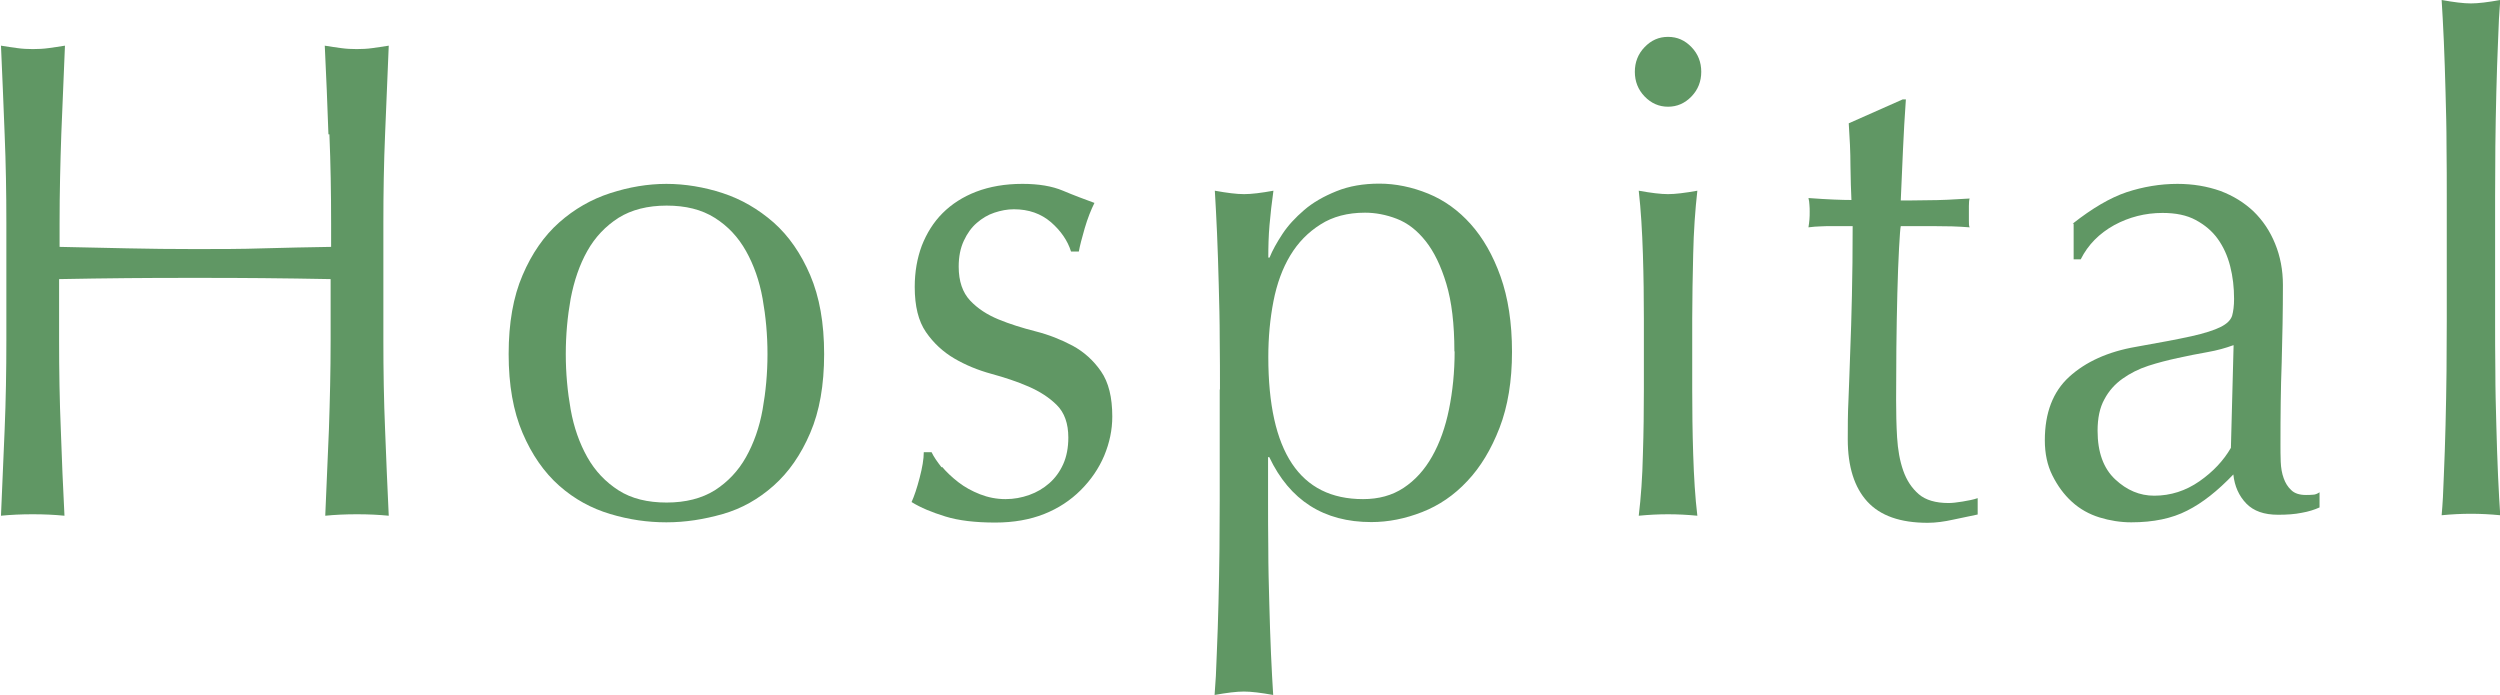 <?xml version="1.0" encoding="UTF-8"?><svg id="_レイヤー_2" xmlns="http://www.w3.org/2000/svg" viewBox="0 0 102.38 28.48"><defs><style>.cls-1{fill:#609764;stroke-width:0px;}</style></defs><g id="_内容4"><path class="cls-1" d="m13.45,5.5c-.04-1.19-.09-2.39-.15-3.63.23.04.45.07.67.1s.42.04.64.04.43-.01.64-.04.43-.06.67-.1c-.05,1.23-.1,2.44-.15,3.63s-.07,2.39-.07,3.63v4.82c0,1.23.02,2.45.07,3.64s.09,2.37.15,3.53c-.41-.04-.84-.06-1.3-.06s-.9.02-1.3.06c.05-1.16.1-2.33.15-3.53.04-1.19.07-2.41.07-3.64v-2.52c-.96-.02-1.88-.03-2.78-.04s-1.82-.01-2.78-.01-1.88,0-2.78.01-1.82.02-2.78.04v2.52c0,1.23.02,2.45.07,3.64.04,1.19.09,2.37.15,3.53-.41-.04-.84-.06-1.3-.06s-.9.02-1.3.06c.05-1.16.1-2.33.15-3.53s.07-2.41.07-3.64v-4.82c0-1.23-.02-2.44-.07-3.63s-.09-2.39-.15-3.63c.23.04.45.07.67.1.21.03.43.04.64.04s.43-.01.64-.04.43-.06.67-.1c-.05,1.23-.1,2.44-.15,3.63-.04,1.19-.07,2.39-.07,3.63v.98c.96.02,1.88.04,2.78.06s1.82.03,2.78.03,1.88,0,2.78-.03,1.82-.04,2.78-.06v-.98c0-1.23-.02-2.44-.07-3.63Z"/><path class="cls-1" d="m20.83,14.5c0-1.27.19-2.35.57-3.23.38-.89.88-1.61,1.5-2.16.62-.55,1.32-.95,2.09-1.2.77-.25,1.54-.38,2.3-.38s1.55.13,2.31.38c.76.25,1.45.65,2.08,1.2.62.55,1.12,1.27,1.5,2.16.38.89.57,1.96.57,3.23s-.19,2.35-.57,3.23c-.38.89-.88,1.61-1.5,2.16-.62.55-1.31.94-2.08,1.16s-1.53.34-2.31.34-1.53-.11-2.3-.34-1.47-.61-2.09-1.16c-.62-.55-1.12-1.27-1.5-2.16-.38-.89-.57-1.96-.57-3.23Zm2.34,0c0,.78.07,1.54.2,2.27.13.73.36,1.38.68,1.95s.75,1.02,1.28,1.36c.53.34,1.19.5,1.97.5s1.44-.17,1.97-.5c.53-.34.96-.79,1.28-1.36s.55-1.22.68-1.95c.13-.73.2-1.48.2-2.27s-.07-1.54-.2-2.27c-.13-.73-.36-1.38-.68-1.95s-.74-1.02-1.28-1.36-1.19-.5-1.97-.5-1.44.17-1.97.5c-.53.34-.96.79-1.28,1.36s-.54,1.22-.68,1.95c-.13.73-.2,1.48-.2,2.27Z"/><path class="cls-1" d="m38.58,19.12c.19.22.41.43.67.63.26.2.55.36.88.49.33.13.68.2,1.05.2.34,0,.66-.06.97-.17s.58-.27.82-.48c.24-.21.43-.47.57-.78s.21-.68.21-1.09c0-.58-.16-1.02-.47-1.33-.31-.31-.7-.56-1.16-.76-.46-.2-.97-.37-1.52-.52s-1.06-.36-1.52-.63-.85-.63-1.16-1.08-.46-1.06-.46-1.85c0-.62.1-1.18.29-1.69.2-.51.48-.96.85-1.33.37-.37.83-.67,1.38-.88.55-.21,1.18-.32,1.89-.32.66,0,1.21.09,1.66.28s.88.35,1.29.5c-.14.28-.28.63-.4,1.04-.12.41-.2.73-.24.95h-.32c-.14-.45-.42-.85-.82-1.2-.41-.35-.91-.53-1.52-.53-.27,0-.53.05-.8.14s-.5.23-.72.42-.39.43-.53.73c-.14.3-.21.65-.21,1.06,0,.6.16,1.06.47,1.39.31.33.7.58,1.16.77.46.19.97.35,1.52.49.55.14,1.05.34,1.52.59.46.25.85.6,1.16,1.05.31.45.46,1.06.46,1.85,0,.54-.11,1.07-.33,1.6-.22.52-.54.99-.96,1.41s-.92.75-1.5.98c-.58.23-1.25.35-2,.35-.82,0-1.5-.08-2.05-.25s-1.01-.36-1.38-.59c.11-.24.22-.57.33-.99s.17-.77.17-1.05h.32c.09.19.23.39.41.62Z"/><path class="cls-1" d="m49.96,15.96c0-.63,0-1.33-.01-2.07,0-.75-.02-1.49-.04-2.23s-.04-1.44-.07-2.11-.06-1.25-.09-1.74c.5.09.89.14,1.2.14s.7-.05,1.2-.14c-.07.49-.12.95-.16,1.4-.04.45-.05.9-.05,1.34h.05c.12-.3.3-.62.53-.97s.53-.67.89-.98c.36-.31.8-.56,1.32-.77s1.1-.31,1.76-.31,1.34.14,2,.41c.66.27,1.24.69,1.74,1.25.5.56.91,1.27,1.22,2.14.31.87.47,1.9.47,3.09s-.17,2.23-.51,3.11c-.34.88-.78,1.61-1.32,2.18-.54.58-1.16,1-1.85,1.27-.69.27-1.38.41-2.08.41-1.95,0-3.34-.89-4.18-2.66h-.05v1.76c0,.6,0,1.26.01,2,0,.74.02,1.47.04,2.2.02.73.04,1.42.07,2.09.03.66.06,1.23.09,1.69-.5-.09-.9-.14-1.2-.14s-.7.05-1.2.14c.04-.47.07-1.03.09-1.69.03-.66.05-1.36.07-2.09.02-.73.03-1.46.04-2.2,0-.74.01-1.41.01-2v-4.54Zm9.6-1.57c0-1.12-.11-2.04-.33-2.77-.22-.73-.5-1.31-.85-1.75-.35-.44-.74-.74-1.18-.91s-.88-.25-1.3-.25c-.71,0-1.32.16-1.82.48-.51.32-.92.74-1.24,1.27-.32.53-.55,1.16-.69,1.88-.14.72-.21,1.48-.21,2.28,0,3.88,1.29,5.82,3.88,5.82.64,0,1.19-.15,1.66-.46.47-.31.86-.74,1.17-1.29.31-.55.54-1.19.69-1.93s.23-1.53.23-2.37Z"/><path class="cls-1" d="m66.95,2.94c0-.39.13-.73.4-1.01.27-.28.58-.42.96-.42s.69.14.96.42c.27.28.4.62.4,1.01s-.13.73-.4,1.01c-.27.28-.59.42-.96.42s-.69-.14-.96-.42c-.27-.28-.4-.62-.4-1.01Zm.37,10.11c0-.84-.01-1.72-.04-2.65-.03-.92-.08-1.79-.17-2.59.5.09.9.14,1.2.14s.7-.05,1.2-.14c-.09.8-.15,1.67-.17,2.59s-.04,1.81-.04,2.65v2.91c0,.84.01,1.72.04,2.65s.08,1.76.17,2.51c-.41-.04-.81-.06-1.2-.06s-.79.02-1.2.06c.09-.75.15-1.58.17-2.51.03-.92.04-1.81.04-2.65v-2.91Z"/><path class="cls-1" d="m78.05,4.06c-.05.71-.09,1.41-.12,2.09-.03.68-.06,1.37-.09,2.06.2,0,.56,0,1.09-.01.53,0,1.11-.03,1.73-.07-.02.06-.03.16-.03.31v.59c0,.13,0,.22.03.28-.23-.02-.47-.03-.72-.04-.25,0-.51-.01-.8-.01h-1.3c-.02.08-.04.37-.07.9s-.05,1.14-.07,1.86c-.02.72-.03,1.47-.04,2.25,0,.78-.01,1.48-.01,2.1,0,.52.01,1.04.04,1.54s.11.96.25,1.36c.14.4.35.72.64.97.28.24.69.36,1.22.36.14,0,.33-.02.57-.06.24-.04.45-.08.62-.14v.67c-.3.06-.63.13-1,.21-.36.08-.71.13-1.05.13-1.12,0-1.94-.29-2.47-.87s-.8-1.43-.8-2.55c0-.5,0-1.05.03-1.64s.04-1.23.07-1.93c.03-.7.05-1.47.07-2.32s.03-1.8.03-2.84h-.85c-.14,0-.29,0-.45.01-.16,0-.33.02-.51.04.02-.11.03-.22.04-.32s.01-.21.01-.32c0-.09,0-.19-.01-.28,0-.09-.02-.19-.04-.28.8.06,1.38.08,1.76.08-.02-.37-.03-.84-.04-1.4,0-.56-.03-1.14-.07-1.74l2.21-.98h.13Z"/><path class="cls-1" d="m84.88,9.16c.8-.63,1.53-1.06,2.21-1.29.67-.22,1.37-.34,2.08-.34.64,0,1.22.1,1.76.29.53.2.98.48,1.36.84.37.36.67.8.88,1.32.21.51.32,1.08.32,1.69,0,1.06-.02,2.12-.05,3.18-.04,1.05-.05,2.17-.05,3.35,0,.22,0,.46.01.71s.05.48.12.67c.07.2.17.36.31.49.13.13.33.2.6.2.09,0,.18,0,.28-.01.1,0,.19-.04.28-.1v.62c-.2.09-.44.17-.73.22-.29.06-.62.08-.97.08-.57,0-1-.15-1.3-.46-.3-.31-.48-.71-.53-1.19-.64.67-1.27,1.17-1.89,1.48-.62.32-1.38.48-2.29.48-.44,0-.88-.07-1.3-.2s-.8-.34-1.13-.64-.59-.66-.8-1.08-.31-.9-.31-1.44c0-1.12.33-1.99,1-2.6s1.58-1.03,2.75-1.23c.96-.17,1.71-.31,2.25-.43s.94-.25,1.2-.38.41-.28.47-.46c.05-.18.08-.41.08-.69,0-.47-.05-.91-.16-1.34-.11-.43-.28-.8-.51-1.12s-.53-.57-.9-.77c-.37-.2-.82-.29-1.36-.29-.71,0-1.37.17-1.98.5-.61.34-1.07.8-1.37,1.4h-.29v-1.46Zm6.57,4.98c-.3.11-.65.21-1.05.28-.4.07-.8.15-1.21.24s-.81.19-1.21.32c-.4.13-.75.31-1.06.53s-.56.5-.74.84c-.19.34-.28.77-.28,1.29,0,.88.24,1.54.72,1.99.48.45,1.01.67,1.6.67.67,0,1.29-.2,1.85-.59.56-.39.99-.85,1.29-1.37l.11-4.2Z"/><path class="cls-1" d="m100.19,5.99c0-.75-.02-1.48-.04-2.21-.02-.73-.04-1.42-.07-2.09-.03-.66-.06-1.23-.09-1.69.5.09.9.14,1.2.14s.7-.05,1.2-.14c-.04.47-.07,1.03-.09,1.69-.03.66-.05,1.36-.07,2.09-.02.73-.03,1.47-.04,2.21,0,.75-.01,1.44-.01,2.07v5.07c0,.63,0,1.33.01,2.07,0,.75.02,1.48.04,2.21.02.73.04,1.42.07,2.07.03.65.06,1.2.09,1.62-.41-.04-.81-.06-1.2-.06s-.79.02-1.2.06c.04-.43.07-.97.09-1.62.03-.65.05-1.34.07-2.07.02-.73.03-1.47.04-2.21,0-.75.01-1.44.01-2.07v-5.07c0-.63,0-1.33-.01-2.07Z"/></g></svg>